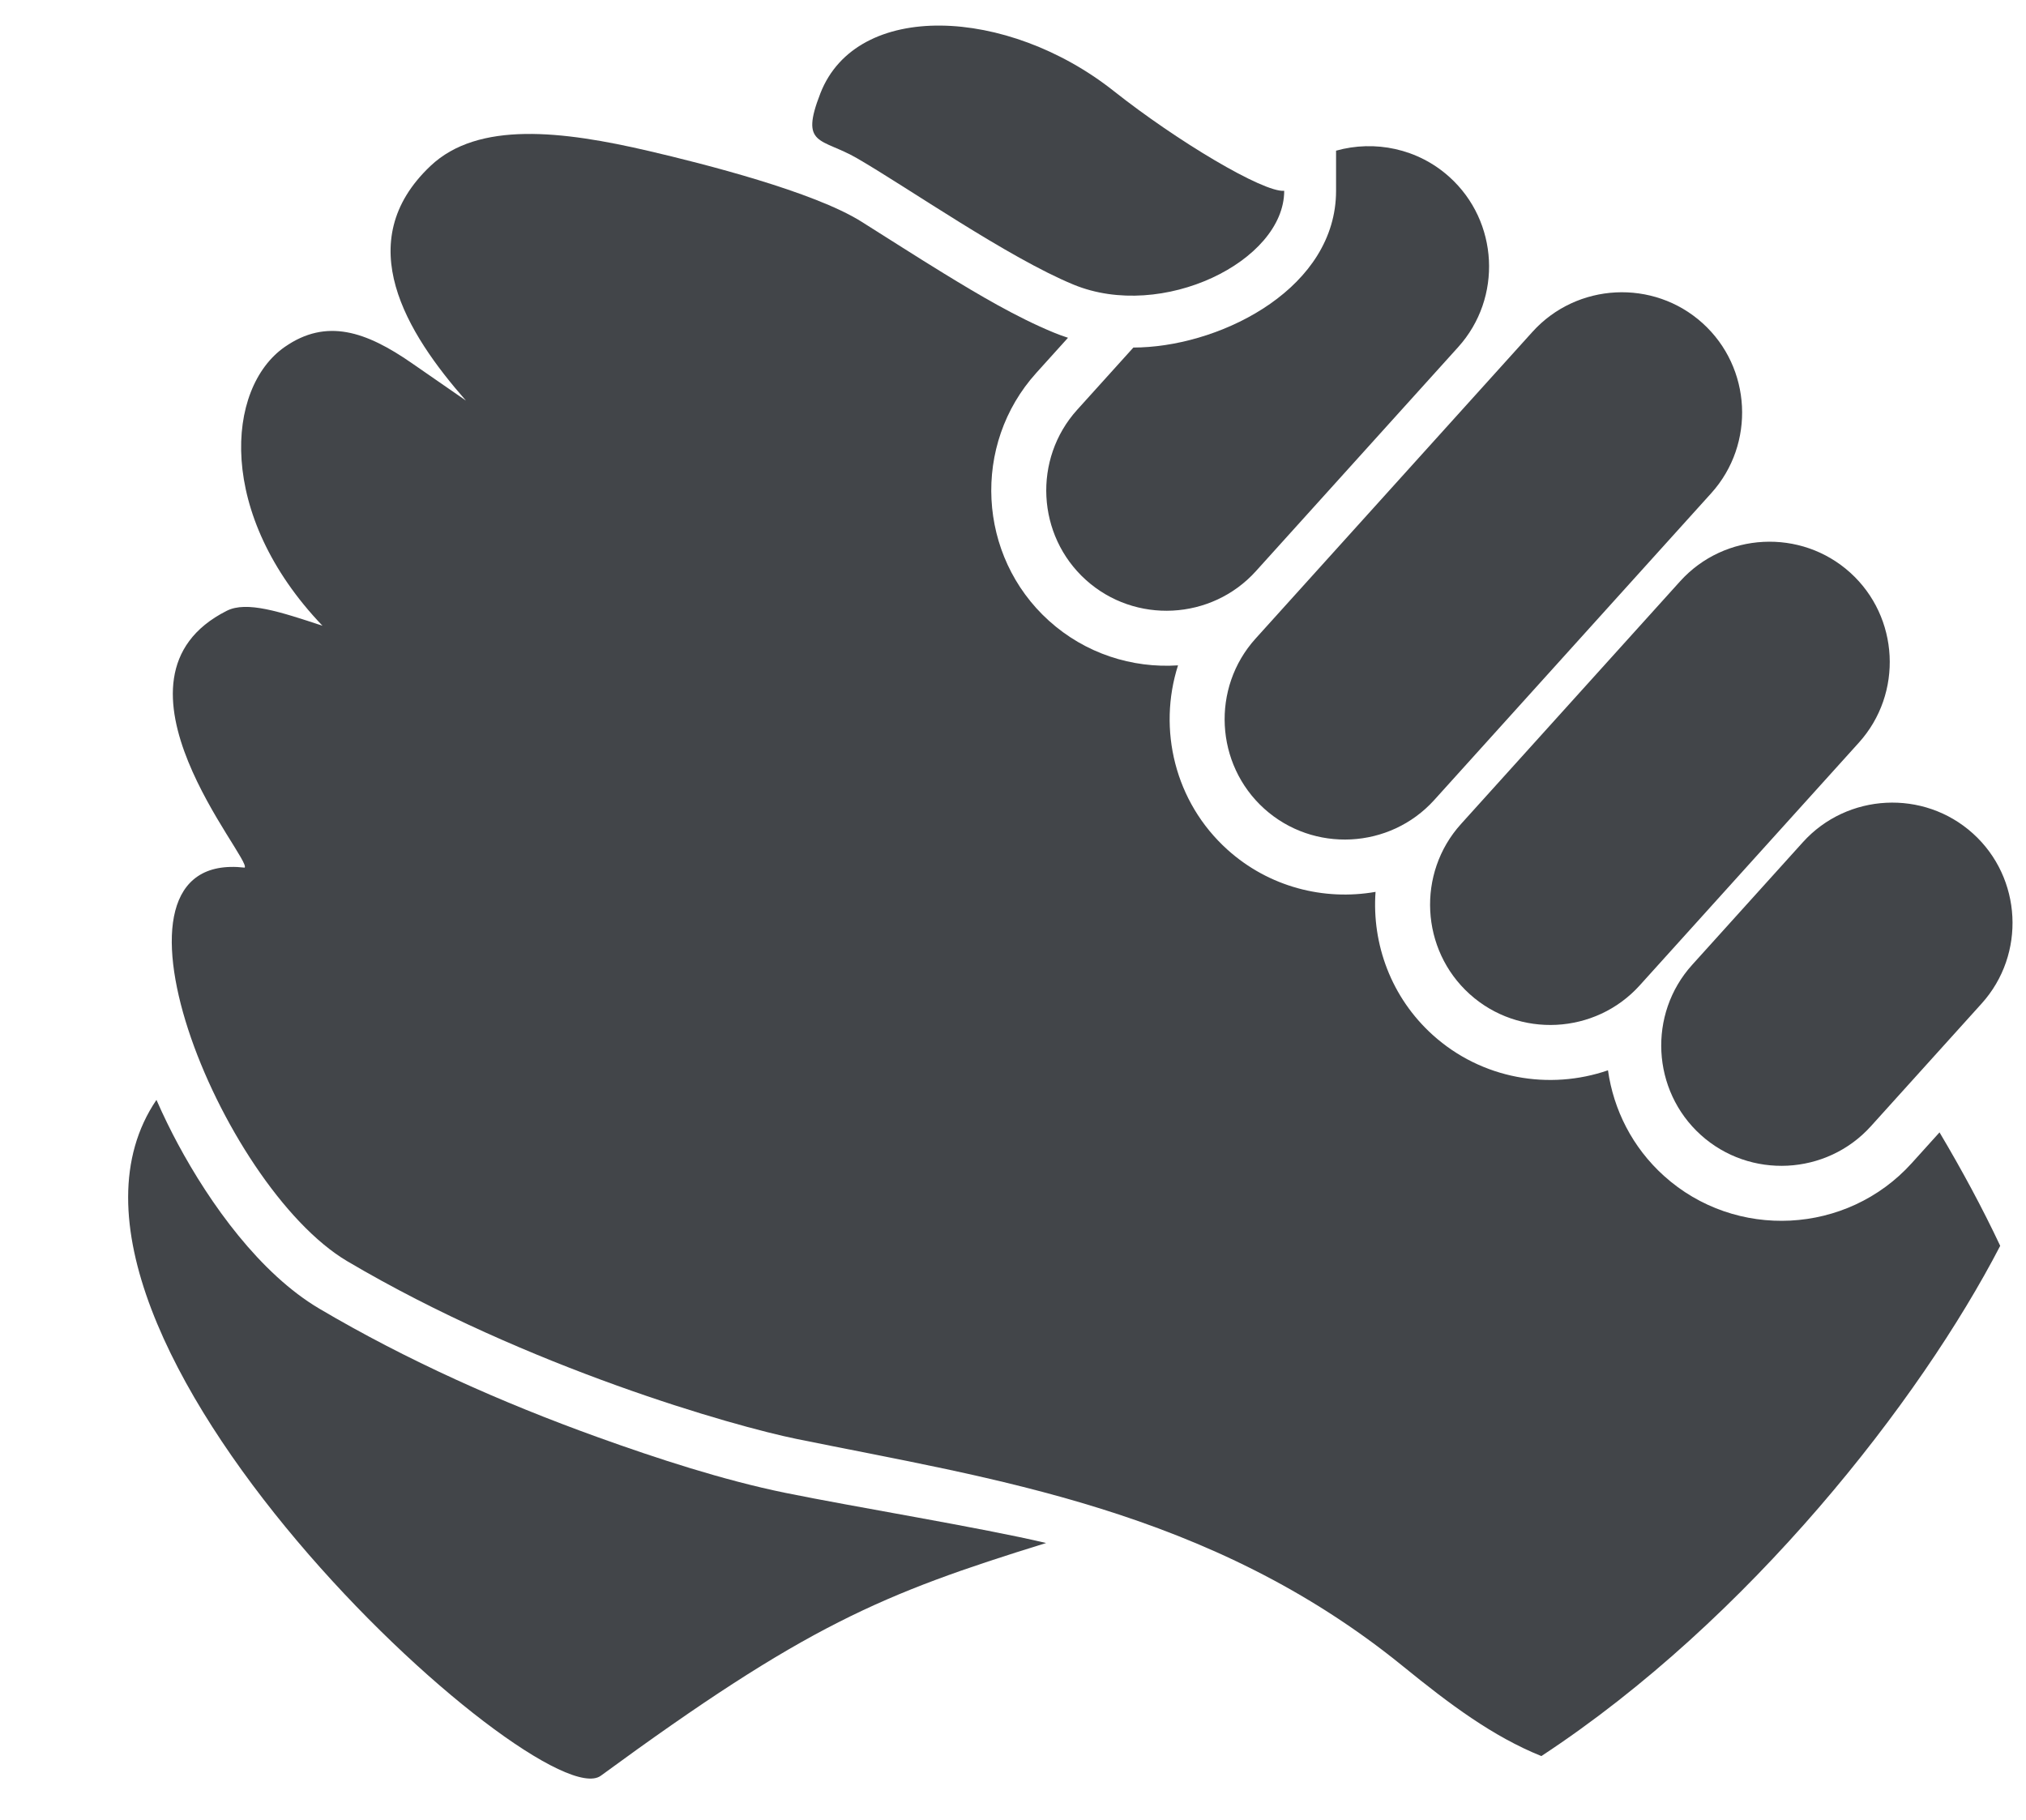 <?xml version="1.0" encoding="UTF-8" standalone="no"?><svg xmlns="http://www.w3.org/2000/svg" xmlns:xlink="http://www.w3.org/1999/xlink" fill="#000000" height="1622.3" preserveAspectRatio="xMidYMid meet" version="1" viewBox="-114.2 -22.8 1805.6 1622.3" width="1805.6" zoomAndPan="magnify"><g clip-rule="evenodd" fill="#424549" fill-rule="evenodd" id="change1_1"><path d="M269.474,125.085c42.506-40.195,117.409-31.303,194.568-13.31 c48.981,11.42,146.945,36.316,189.256,62.838c24.67,15.469,49.12,31.265,73.959,46.473c30.844,18.879,64.202,38.721,97.63,52.508 c4.175,1.729,8.431,3.282,12.731,4.662L809.326,309.6c-57.62,63.831-52.527,163.25,11.297,220.872 c32.516,29.357,74.28,42.434,115.051,39.762c-18.176,56.812-3.012,121.788,43.933,164.165 c37.08,33.472,86.162,45.778,132.102,37.709c-3.352,46.51,13.906,94.083,50.98,127.555 c43.662,39.406,103.979,49.484,156.167,31.491c4.948,35.057,21.671,68.622,49.843,94.047 c63.825,57.626,163.259,52.539,220.872-11.298l24.759-27.43c19.948,33.572,38.306,67.578,54.08,101.118 c-71.112,137.376-223.362,332.95-408.928,454.778c-43.203-17.39-81.642-46.134-123.198-79.938 c-172.432-140.312-367.019-167.264-540.695-202.741c-55.765-11.386-239.262-63.29-400.138-158.279 c-113.97-67.302-234.119-367.232-91.62-350.902c6.954-7.246-135.722-168.512-15.912-228.926 c17.704-8.924,47.278,0.773,85.295,13.351c-94.901-99.198-86.182-211.835-33.742-248.45 c37.319-26.056,72.689-13.752,113.152,14.243l48.403,33.5C248.136,274.029,197.708,192.965,269.474,125.085z" fill="inherit"/><path d="M1644.117,720.089L1644.117,720.089 c-43.808-39.548-112.008-36.059-151.553,7.749l-98.736,109.376c-39.545,43.814-36.049,112.009,7.758,151.56l0,0 c43.808,39.545,112.002,36.056,151.553-7.746l98.73-109.386C1691.42,827.834,1687.931,759.637,1644.117,720.089L1644.117,720.089z M1177.608,135.002L1177.608,135.002c-28.285-25.541-66.742-33.126-101.088-23.507v35.782c0,85.534-98.786,136.668-174.003,139.548 c-2.213,0.082-4.427,0.129-6.64,0.142l-50.119,55.52c-39.545,43.813-36.062,112.005,7.752,151.559l0,0 c43.808,39.545,112.002,36.056,151.553-7.758l180.297-199.729C1224.911,242.748,1221.422,174.547,1177.608,135.002 L1177.608,135.002z M1403.133,265.211c43.813,39.548,47.29,107.743,7.752,151.563L1164.047,690.21 c-39.544,43.814-107.745,47.306-151.559,7.755l0,0c-43.808-39.542-47.297-107.743-7.745-151.556l246.824-273.443 C1291.118,229.152,1359.325,225.663,1403.133,265.211L1403.133,265.211L1403.133,265.211z M1534.706,487.551 c43.807,39.545,47.296,107.746,7.745,151.556l-195.322,216.371c-39.538,43.813-107.745,47.297-151.547,7.752l0,0 c-43.813-39.545-47.296-107.745-7.758-151.556L1383.141,495.3C1422.691,451.49,1490.892,448,1534.706,487.551L1534.706,487.551z" fill="inherit"/><path d="M878.369,58.314c56.438,44.685,133.358,90.554,151.93,88.963 c0,62.684-108.638,116.239-187.784,83.588c-58.254-24.038-147.164-86.103-192.726-112.508 c-32.076-18.594-51.427-10.389-32.843-58.01C649.412-22.799,783.581-16.729,878.369,58.314z" fill="inherit"/><path d="M818.109,1352.472c-147.07,45.524-214.416,73.79-396.862,207.432 c-54.118,39.633-535.42-396.668-396.02-602.389c6.381,14.517,12.951,27.807,19.068,39.192 c28.706,53.452,73.161,115.643,126.204,146.957c78.027,46.071,162.605,83.724,247.812,114.41 c53.018,19.093,112.127,38.4,167.453,49.704C646.985,1320.277,760.734,1338.868,818.109,1352.472z" fill="inherit"/></g></svg>
